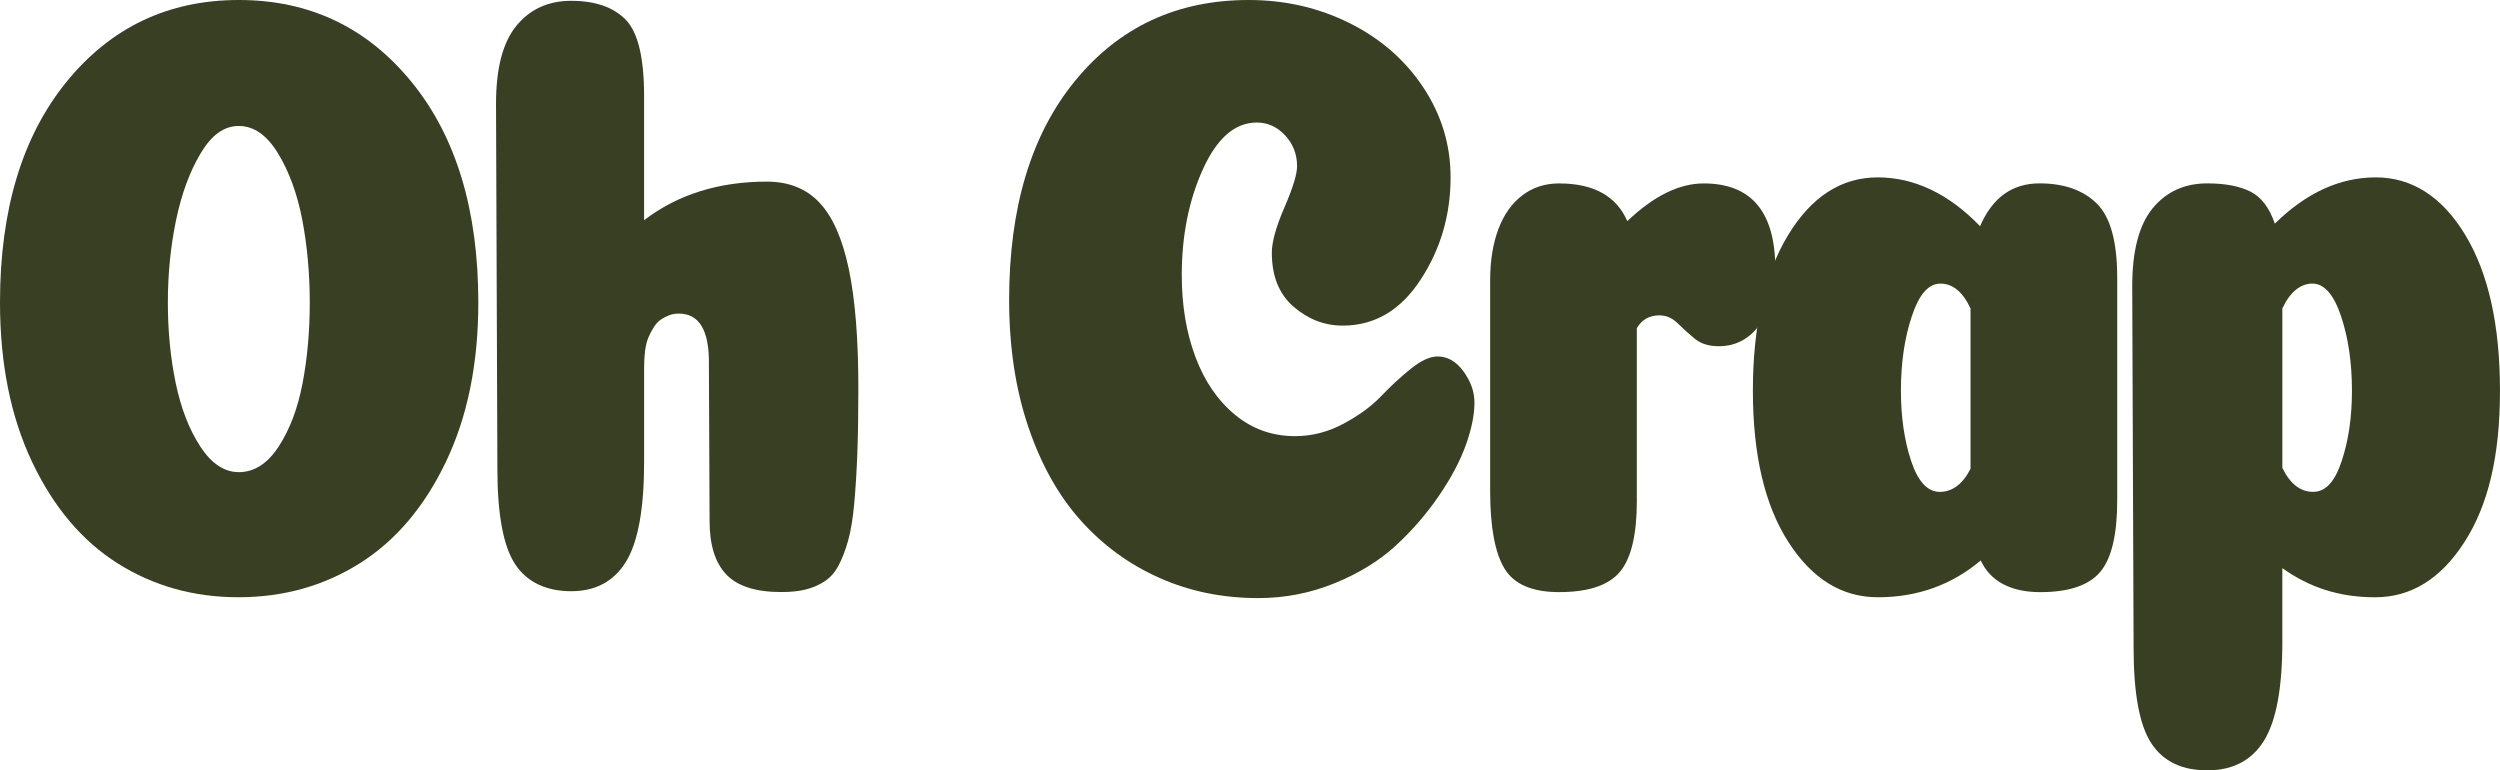 <?xml version="1.0" encoding="UTF-8"?><svg id="Layer_1" xmlns="http://www.w3.org/2000/svg" viewBox="0 0 1024 315.53"><defs><style>.cls-1{fill:#393f23;}</style></defs><path class="cls-1" d="m147.29,230.77c-14.72,9.25-31.26,13.86-49.61,13.86s-34.84-4.62-49.47-13.86c-14.63-9.24-26.32-23.1-35.08-41.59C4.38,170.7,0,148.94,0,123.9,0,85.99,9.08,55.87,27.25,33.52,45.42,11.18,68.94,0,97.82,0s52.45,11.18,70.71,33.52c18.26,22.35,27.39,52.47,27.39,90.38,0,25.04-4.43,46.8-13.28,65.28-8.85,18.49-20.64,32.35-35.35,41.59Zm-49.47-37.38c6.33,0,11.78-3.51,16.35-10.53,4.56-7.02,7.83-15.67,9.78-25.97,1.96-10.29,2.93-21.29,2.93-32.99s-1.03-23.22-3.07-33.87c-2.05-10.64-5.36-19.71-9.92-27.2-4.57-7.49-9.92-11.23-16.07-11.23s-11.18,3.75-15.65,11.23c-4.47,7.49-7.83,16.62-10.06,27.38-2.24,10.76-3.35,22-3.35,33.69s1.07,22.7,3.21,32.99c2.14,10.3,5.49,18.95,10.06,25.97,4.56,7.02,9.83,10.53,15.79,10.53Z"/><path class="cls-1" d="m290.38,148.46c0-13.34-4.1-20.01-12.3-20.01-1.49,0-2.84.24-4.05.7-1.21.47-2.33,1.05-3.35,1.75-1.03.7-1.96,1.7-2.79,2.98-.84,1.29-1.59,2.69-2.24,4.21-.66,1.52-1.12,3.33-1.4,5.44-.28,2.11-.42,4.45-.42,7.02v38.61c0,19.19-2.47,32.82-7.41,40.89-4.94,8.07-12.44,12.11-22.5,12.11s-18.07-3.68-22.92-11.06c-4.85-7.37-7.27-20.41-7.27-39.13l-.56-149.52c0-14.51,2.79-25.15,8.38-31.94,5.59-6.78,13.04-10.18,22.36-10.18,9.87,0,17.33,2.58,22.36,7.72,5.03,5.15,7.55,15.56,7.55,31.24v50.89c13.79-10.53,30.56-15.79,50.31-15.79,8.94,0,16.11,2.87,21.52,8.6,5.4,5.74,9.41,14.8,12.02,27.2,2.61,12.41,3.91,28.66,3.91,48.79,0,10.3-.14,19.19-.42,26.67-.28,7.49-.7,14.34-1.26,20.53-.56,6.2-1.4,11.29-2.52,15.27-1.12,3.98-2.42,7.37-3.91,10.18-1.49,2.81-3.4,4.97-5.73,6.49-2.33,1.52-4.89,2.63-7.69,3.33s-6.15,1.05-10.06,1.05c-10.44,0-17.93-2.4-22.5-7.19-4.57-4.79-6.85-12.11-6.85-21.94l-.28-64.93Z"/><path class="cls-1" d="m531.28,68.09c0-4.91-1.63-9.13-4.89-12.64-3.26-3.51-7.13-5.26-11.6-5.26-8.94,0-16.31,6.38-22.08,19.13-5.78,12.76-8.66,27.2-8.66,43.35,0,12.41,1.86,23.58,5.59,33.52,3.73,9.95,9.13,17.84,16.21,23.69,7.08,5.85,15.28,8.77,24.59,8.77,6.89,0,13.51-1.69,19.84-5.09,6.33-3.39,11.46-7.13,15.37-11.23,3.91-4.09,7.96-7.84,12.16-11.23,4.19-3.39,7.87-5.09,11.04-5.09,4.1,0,7.64,2.05,10.62,6.14,2.98,4.1,4.47,8.37,4.47,12.81,0,4.91-1.16,10.65-3.49,17.2-2.33,6.55-6.01,13.51-11.04,20.88-5.03,7.37-10.9,14.16-17.61,20.36-6.71,6.2-15.05,11.35-25.01,15.44-9.97,4.09-20.45,6.14-31.44,6.14-14.53,0-28-2.75-40.38-8.25-12.39-5.49-23.15-13.34-32.28-23.52-9.13-10.18-16.31-22.99-21.52-38.43-5.22-15.44-7.83-32.76-7.83-51.94,0-37.91,9.04-67.85,27.11-89.85C458.52,11,482.19,0,511.44,0c14.9,0,28.69,3.16,41.36,9.48,12.67,6.32,22.73,15.09,30.18,26.32,7.45,11.23,11.18,23.52,11.18,36.85,0,15.44-4.1,29.43-12.3,41.94-8.2,12.52-18.82,18.78-31.86,18.78-7.45,0-14.16-2.57-20.12-7.72-5.97-5.14-8.94-12.51-8.94-22.11,0-4.44,1.72-10.64,5.17-18.6,3.45-7.95,5.17-13.57,5.17-16.85Z"/><path class="cls-1" d="m670.46,204.97c0,14.04-2.33,23.81-6.99,29.31-4.66,5.5-12.95,8.25-24.87,8.25-11,0-18.45-3.21-22.36-9.65-3.91-6.43-5.87-17.02-5.87-31.76v-86.34c0-7.95,1.12-14.92,3.35-20.88,2.24-5.97,5.49-10.58,9.78-13.86,4.28-3.27,9.31-4.91,15.09-4.91,14.16,0,23.48,5.15,27.95,15.44,10.8-10.29,21.24-15.44,31.3-15.44,19.56,0,29.34,11.7,29.34,35.1,0,9.36-2.14,16.97-6.43,22.81-4.29,5.85-9.88,8.77-16.77,8.77-4.1,0-7.41-1.05-9.92-3.16-2.52-2.11-4.85-4.21-6.99-6.32-2.15-2.11-4.61-3.16-7.41-3.16-4.1,0-7.17,1.75-9.22,5.26v70.55Z"/><path class="cls-1" d="m769.12,244.63c-14.72,0-26.93-7.55-36.61-22.64-9.69-15.09-14.53-35.74-14.53-61.95s4.8-47.91,14.39-63.7c9.59-15.79,21.84-23.69,36.75-23.69s29.07,6.67,41.92,20.01c5.03-11.7,13.14-17.55,24.31-17.55,10.06,0,17.89,2.75,23.48,8.25,5.59,5.5,8.38,15.62,8.38,30.36v91.26c0,14.04-2.33,23.81-6.99,29.31-4.66,5.5-12.86,8.25-24.59,8.25s-20.4-4.33-24.31-12.99c-11.93,10.06-25.99,15.09-42.2,15.09Zm38.01-118.28c-3.17-6.78-7.27-10.18-12.3-10.18s-8.76,4.45-11.74,13.34c-2.98,8.9-4.47,19.07-4.47,30.54,0,10.76,1.4,20.36,4.19,28.78,2.8,8.42,6.71,12.64,11.74,12.64s9.41-3.16,12.58-9.48v-65.63Z"/><path class="cls-1" d="m934.85,262.88c0,18.95-2.51,32.47-7.54,40.54-5.03,8.07-12.76,12.11-23.2,12.11s-18.07-3.69-22.92-11.06c-4.85-7.37-7.27-20.42-7.27-39.13l-.56-148.11c0-14.51,2.8-25.15,8.38-31.94,5.59-6.78,13.04-10.18,22.36-10.18,7.27,0,13.14,1.11,17.61,3.33,4.47,2.23,7.82,6.61,10.06,13.16,12.86-12.64,26.64-18.95,41.36-18.95s27.11,7.84,36.61,23.52c9.5,15.68,14.25,36.97,14.25,63.88s-4.85,46.86-14.53,61.95c-9.69,15.09-21.9,22.64-36.61,22.64s-26.83-3.98-38.01-11.93v30.18Zm0-71.25c3.17,6.55,7.36,9.83,12.58,9.83s8.94-4.21,11.74-12.64c2.79-8.42,4.19-18.01,4.19-28.78,0-11.46-1.49-21.64-4.47-30.54-2.98-8.89-6.9-13.34-11.74-13.34s-9.13,3.39-12.3,10.18v65.28Z"/></svg>